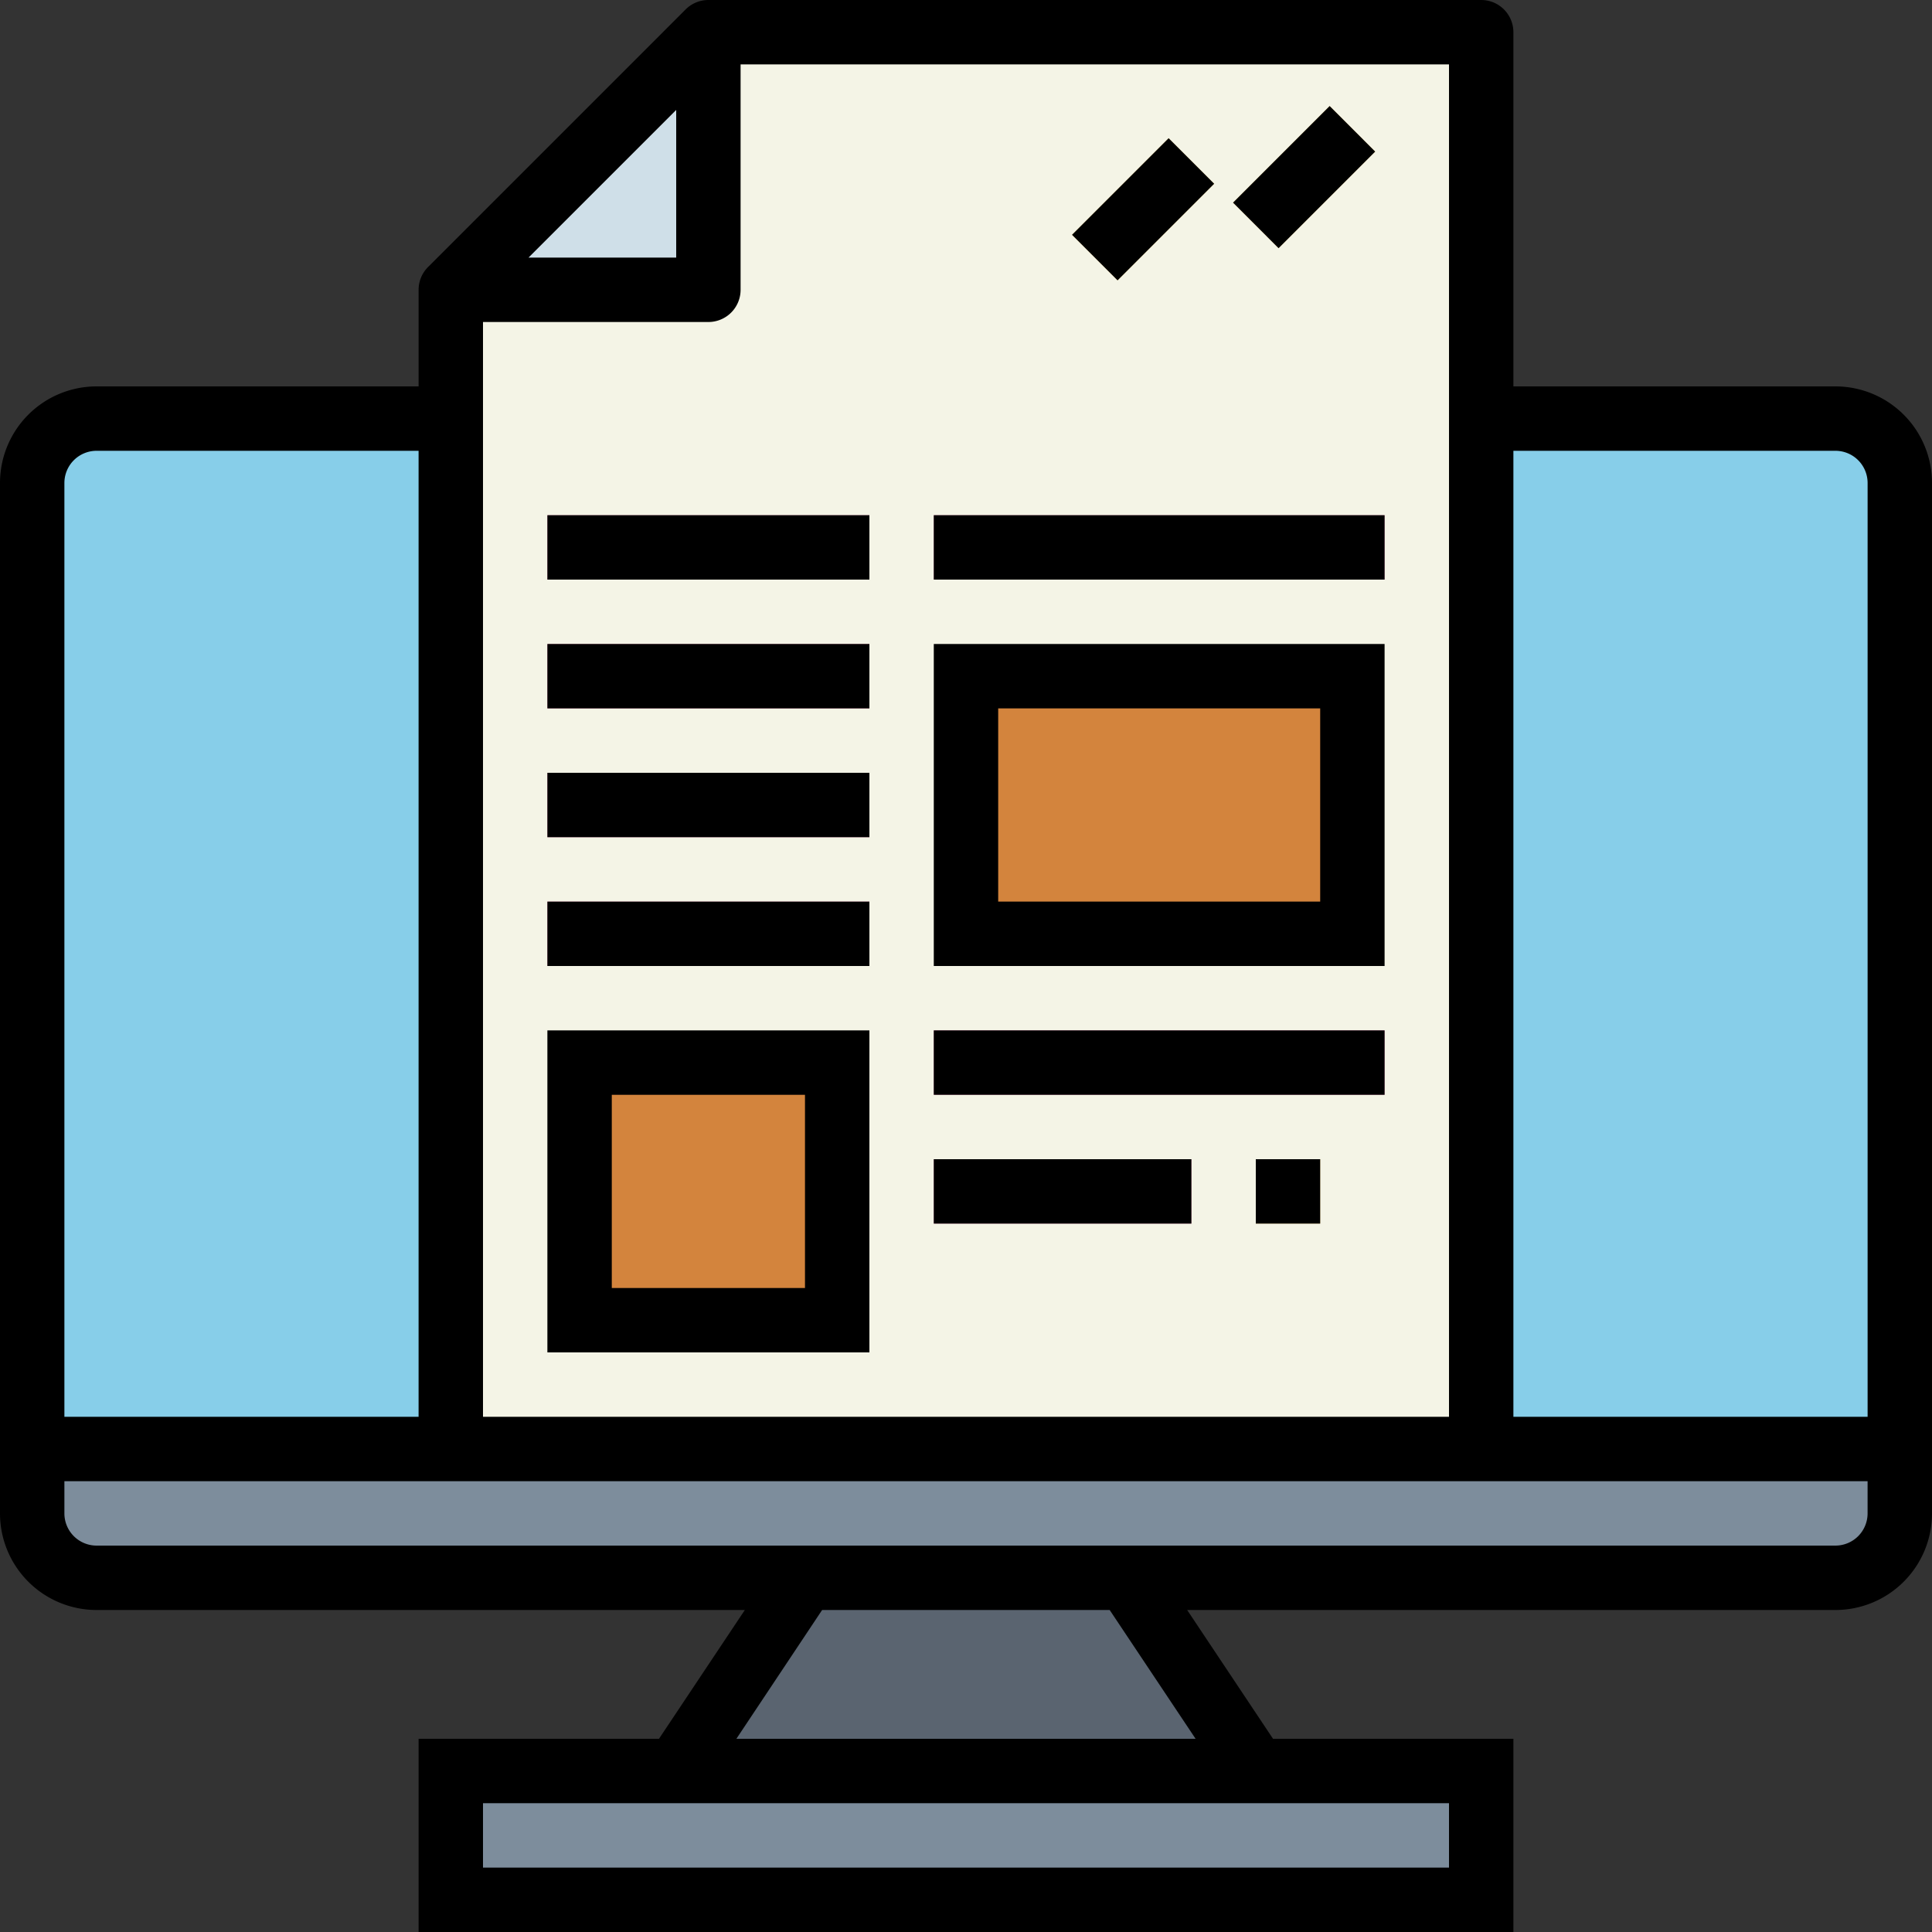 <svg id="file_7_" data-name="file (7)" xmlns="http://www.w3.org/2000/svg" width="94" height="94" viewBox="0 0 94 94">
  <rect x="0" y="0" width="94" height="94" fill="#333333" stroke="none"/>
  <path id="Path_108789" data-name="Path 108789" d="M11.133,104h84.6a3.133,3.133,0,0,1,3.133,3.133v50.133a3.133,3.133,0,0,1-3.133,3.133h-84.6A3.133,3.133,0,0,1,8,157.267V107.133A3.133,3.133,0,0,1,11.133,104Zm0,0" transform="translate(-6.433 -83.633)" fill="#87cee9"/>
  <path id="Path_108790" data-name="Path 108790" d="M162.133,76.933H112v-56.4L124.533,8h37.6Zm0,0" transform="translate(-90.067 -6.433)" fill="#f4f4e6"/>
  <path id="Path_108791" data-name="Path 108791" d="M124.533,20.533H112L124.533,8Zm0,0" transform="translate(-90.067 -6.433)" fill="#cfdfe8"/>
  <g id="Group_62747" data-name="Group 62747" transform="translate(26.633 25.067)">
    <path id="Path_108792" data-name="Path 108792" d="M136,128h15.667v3.133H136Zm0,0" transform="translate(-136 -128)" fill="#eb8cb3"/>
    <path id="Path_108793" data-name="Path 108793" d="M136,160h15.667v3.133H136Zm0,0" transform="translate(-136 -153.733)" fill="#eb8cb3"/>
    <path id="Path_108794" data-name="Path 108794" d="M136,192h15.667v3.133H136Zm0,0" transform="translate(-136 -179.467)" fill="#eb8cb3"/>
    <path id="Path_108795" data-name="Path 108795" d="M136,224h15.667v3.133H136Zm0,0" transform="translate(-136 -205.2)" fill="#eb8cb3"/>
  </g>
  <path id="Path_108796" data-name="Path 108796" d="M174.267,392h15.667l6.267,9.4H168Zm0,0" transform="translate(-135.1 -315.233)" fill="#5a6470"/>
  <path id="Path_108797" data-name="Path 108797" d="M112,440h50.133v6.267H112Zm0,0" transform="translate(-90.067 -353.833)" fill="#7d8d9c"/>
  <path id="Path_108798" data-name="Path 108798" d="M8,360H98.867v3.133a3.134,3.134,0,0,1-3.133,3.133h-84.6A3.134,3.134,0,0,1,8,363.133Zm0,0" transform="translate(-6.433 -289.5)" fill="#7d8d9c"/>
  <path id="Path_108799" data-name="Path 108799" d="M266.344,39.04l4.7-4.7,2.215,2.215-4.7,4.7Zm0,0" transform="translate(-214.185 -27.615)" fill="#ffd782"/>
  <path id="Path_108800" data-name="Path 108800" d="M306.348,31.041l4.7-4.7,2.215,2.216-4.7,4.7Zm0,0" transform="translate(-246.355 -21.182)" fill="#ffd782"/>
  <path id="Path_108801" data-name="Path 108801" d="M240,168h18.8v12.533H240Zm0,0" transform="translate(-193 -135.1)" fill="#d3843d"/>
  <path id="Path_108802" data-name="Path 108802" d="M232,128h21.933v3.133H232Zm0,0" transform="translate(-186.567 -102.933)" fill="#eb8cb3"/>
  <path id="Path_108803" data-name="Path 108803" d="M232,256h21.933v3.133H232Zm0,0" transform="translate(-186.567 -205.867)" fill="#eb8cb3"/>
  <path id="Path_108804" data-name="Path 108804" d="M144,264h12.533v12.533H144Zm0,0" transform="translate(-115.8 -212.3)" fill="#d3843d"/>
  <path id="Path_108805" data-name="Path 108805" d="M232,288h12.533v3.133H232Zm0,0" transform="translate(-186.567 -231.6)" fill="#eb8cb3"/>
  <path id="Path_108806" data-name="Path 108806" d="M312,288h3.133v3.133H312Zm0,0" transform="translate(-250.9 -231.6)" fill="#ffd782"/>
  <path id="Path_108807" data-name="Path 108807" d="M89.3,18.8H73.633V1.567A1.567,1.567,0,0,0,72.067,0h-37.6a1.567,1.567,0,0,0-1.108.459L20.826,12.992a1.567,1.567,0,0,0-.459,1.108v4.7H4.7A4.7,4.7,0,0,0,0,23.5V73.633a4.7,4.7,0,0,0,4.7,4.7H36.24L32.062,84.6H20.367V94H73.633V84.6H61.938L57.76,78.333H89.3a4.7,4.7,0,0,0,4.7-4.7V23.5a4.7,4.7,0,0,0-4.7-4.7Zm0,3.133A1.567,1.567,0,0,1,90.867,23.5V68.933H73.633v-47Zm-18.8,47h-47V15.667H34.467A1.567,1.567,0,0,0,36.033,14.1V3.133H70.5Zm-44.785-56.4L32.9,5.349v7.185ZM4.7,21.933H20.366v47H3.133V23.5A1.567,1.567,0,0,1,4.7,21.933ZM70.5,90.867h-47V87.733h47ZM58.171,84.6H35.828L40,78.333h13.99ZM90.866,73.633A1.567,1.567,0,0,1,89.3,75.2H4.7a1.567,1.567,0,0,1-1.567-1.567V72.067H90.866Zm0,0"/>
  <path id="Path_108808" data-name="Path 108808" d="M266.344,39.04l4.7-4.7,2.215,2.215-4.7,4.7Zm0,0" transform="translate(-214.185 -27.615)"/>
  <path id="Path_108809" data-name="Path 108809" d="M306.348,31.041l4.7-4.7,2.215,2.216-4.7,4.7Zm0,0" transform="translate(-246.355 -21.182)"/>
  <path id="Path_108810" data-name="Path 108810" d="M253.933,160H232v15.667h21.933ZM250.8,172.533H235.133v-9.4H250.8Zm0,0" transform="translate(-186.567 -128.667)"/>
  <path id="Path_108811" data-name="Path 108811" d="M136,128h15.667v3.133H136Zm0,0" transform="translate(-109.367 -102.933)"/>
  <path id="Path_108812" data-name="Path 108812" d="M232,128h21.933v3.133H232Zm0,0" transform="translate(-186.567 -102.933)"/>
  <path id="Path_108813" data-name="Path 108813" d="M232,256h21.933v3.133H232Zm0,0" transform="translate(-186.567 -205.867)"/>
  <path id="Path_108814" data-name="Path 108814" d="M136,160h15.667v3.133H136Zm0,0" transform="translate(-109.367 -128.667)"/>
  <path id="Path_108815" data-name="Path 108815" d="M136,192h15.667v3.133H136Zm0,0" transform="translate(-109.367 -154.4)"/>
  <path id="Path_108816" data-name="Path 108816" d="M136,224h15.667v3.133H136Zm0,0" transform="translate(-109.367 -180.133)"/>
  <path id="Path_108817" data-name="Path 108817" d="M136,271.667h15.667V256H136Zm3.133-12.533h9.4v9.4h-9.4Zm0,0" transform="translate(-109.367 -205.867)"/>
  <path id="Path_108818" data-name="Path 108818" d="M232,288h12.533v3.133H232Zm0,0" transform="translate(-186.567 -231.6)"/>
  <path id="Path_108819" data-name="Path 108819" d="M312,288h3.133v3.133H312Zm0,0" transform="translate(-250.9 -231.6)"/>
</svg>
